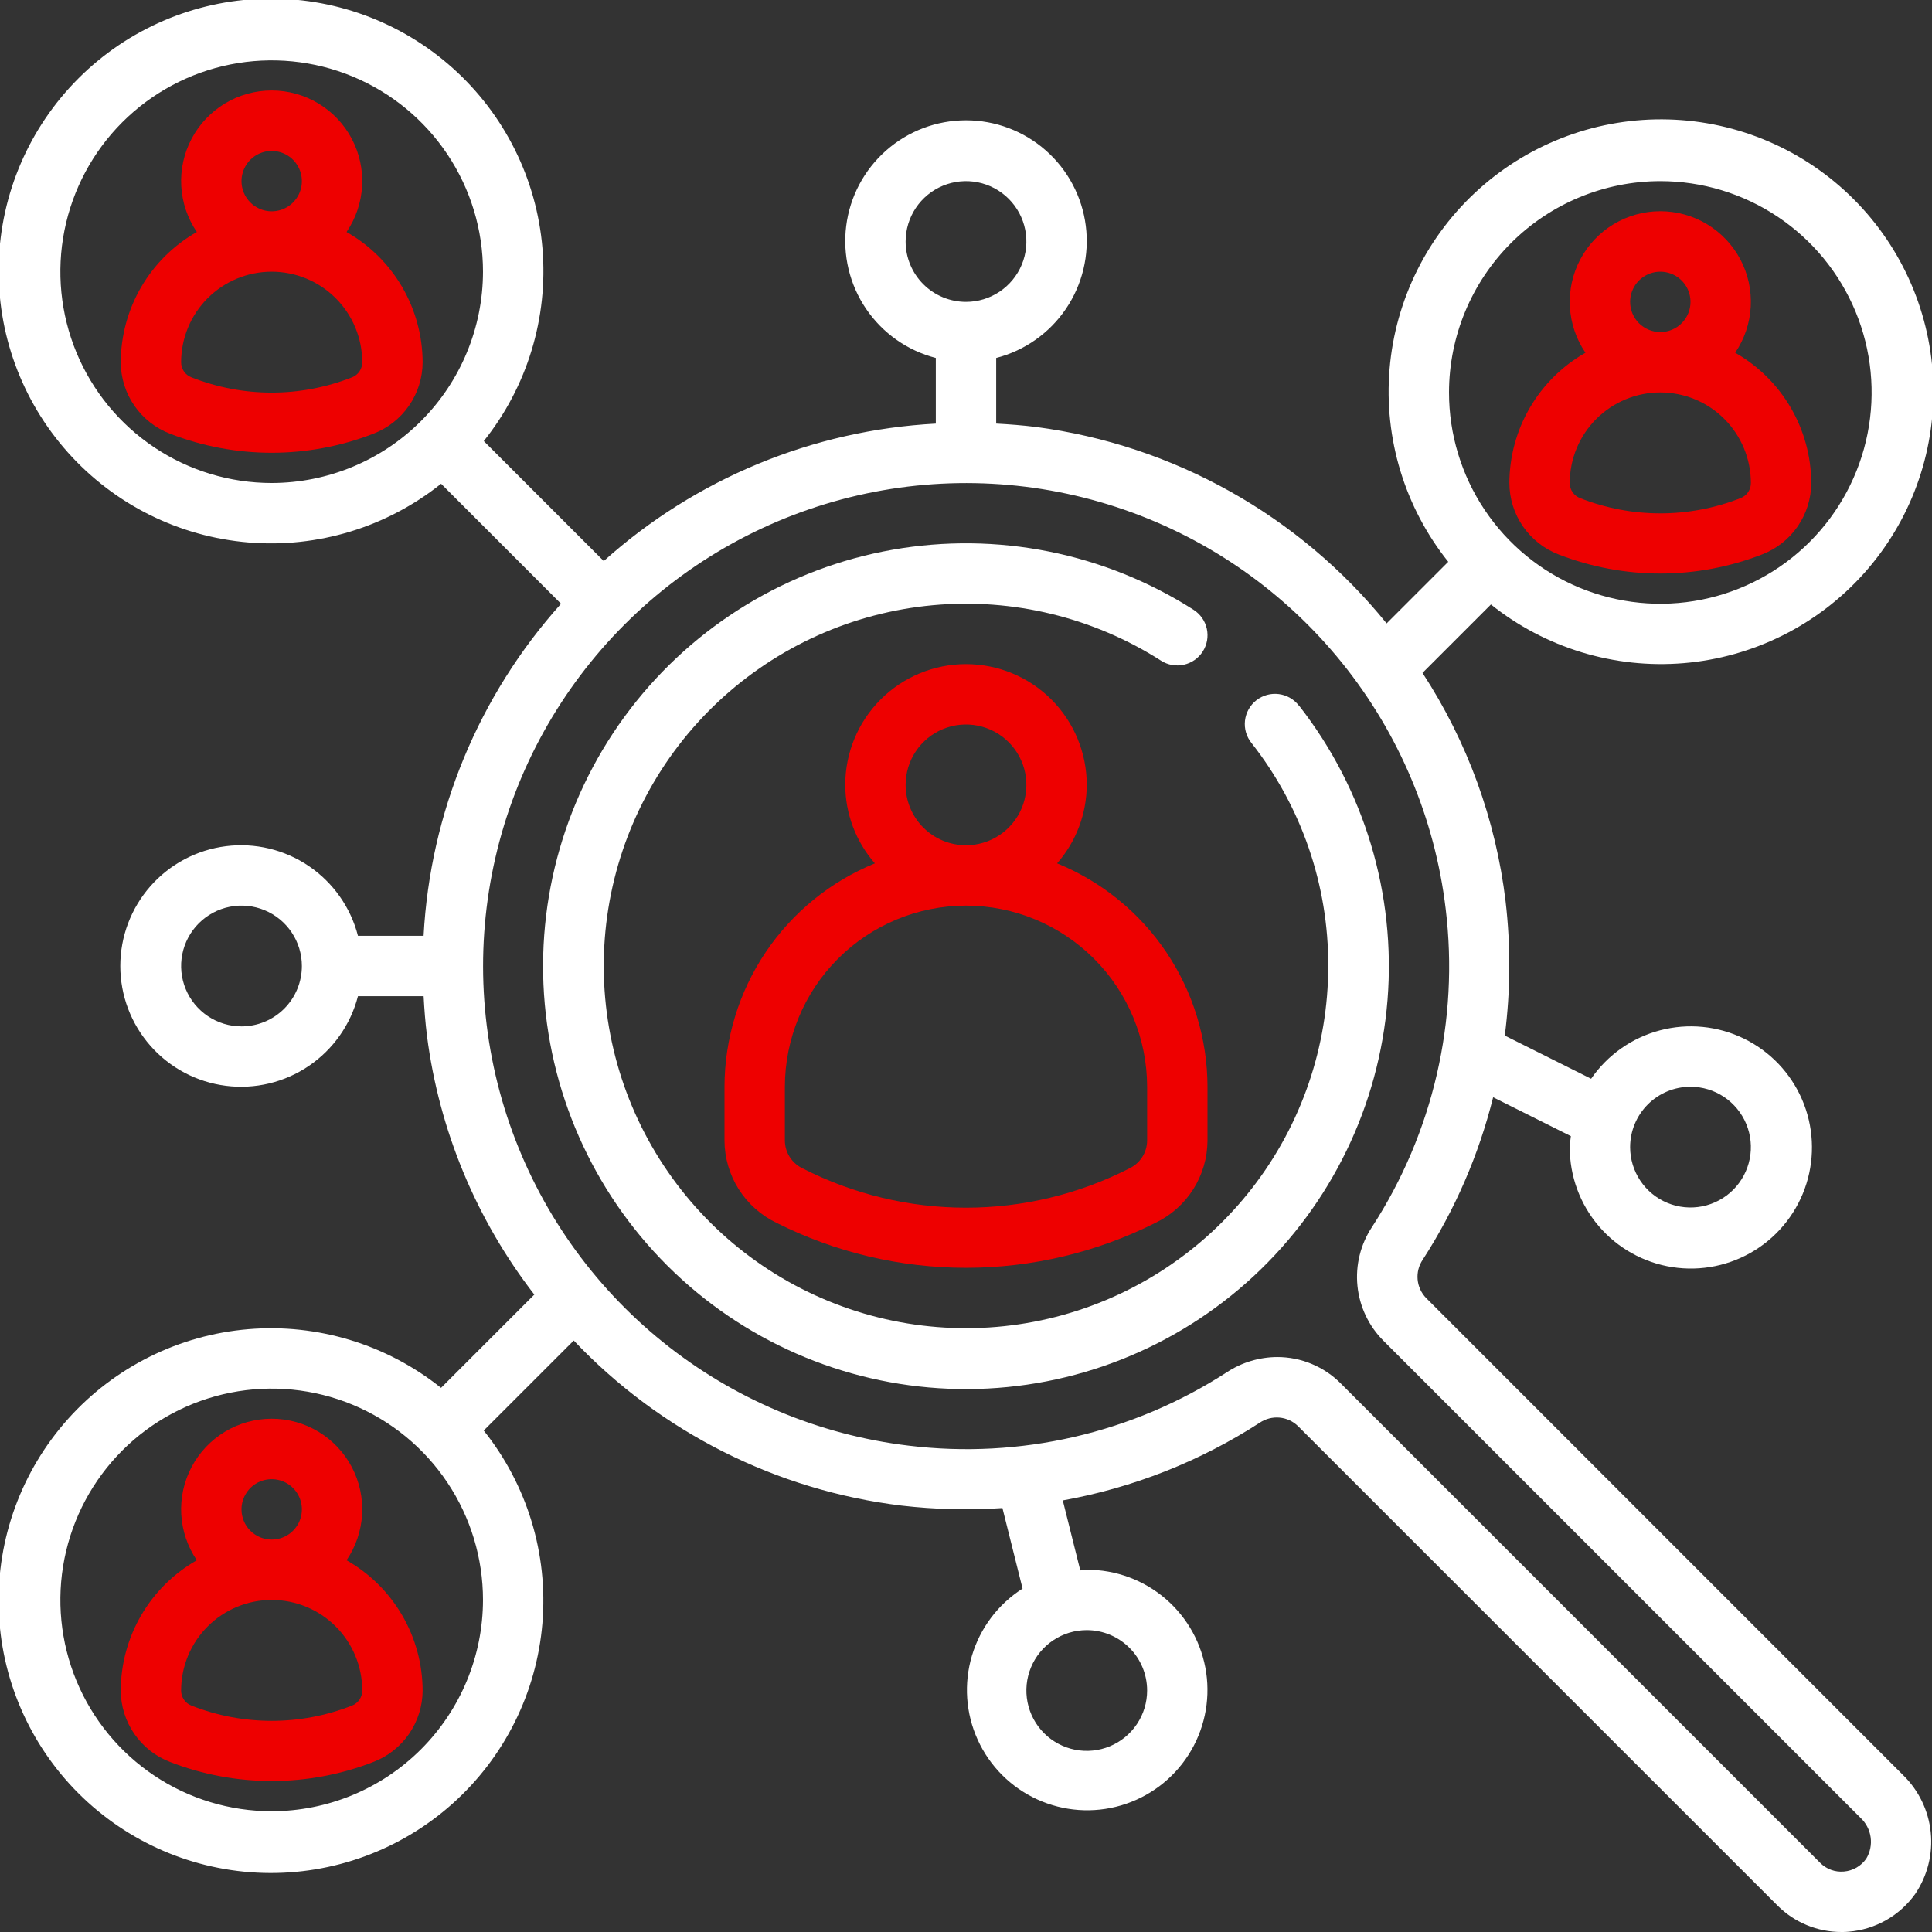 <?xml version="1.0" encoding="UTF-8"?> <svg xmlns="http://www.w3.org/2000/svg" width="512" height="512" viewBox="0 0 512 512" fill="none"><rect x="0" y="0" width="512" height="512" fill="#333333" stroke="none"/> <g clip-path="url(#clip0_1304_78)"> <path d="M344.28 187.072C343.641 186.221 342.839 185.507 341.921 184.97C341.002 184.433 339.986 184.085 338.932 183.945C337.877 183.806 336.805 183.878 335.779 184.158C334.752 184.438 333.792 184.919 332.954 185.575C332.116 186.23 331.417 187.046 330.899 187.975C330.38 188.904 330.052 189.927 329.933 190.984C329.814 192.041 329.908 193.111 330.208 194.132C330.508 195.153 331.008 196.103 331.68 196.928C344.917 213.766 352.077 234.582 352 256C351.997 277.317 344.899 298.027 331.824 314.864C318.75 331.701 300.444 343.707 279.792 348.99C259.14 354.273 237.317 352.533 217.764 344.042C198.211 335.552 182.04 320.795 171.8 302.098C161.561 283.401 157.836 261.828 161.212 240.78C164.588 219.732 174.874 200.407 190.448 185.851C206.021 171.295 225.997 162.336 247.224 160.387C268.452 158.439 289.725 163.611 307.688 175.088C309.477 176.232 311.646 176.618 313.72 176.162C315.793 175.706 317.6 174.445 318.744 172.656C319.888 170.868 320.274 168.698 319.818 166.624C319.362 164.551 318.101 162.744 316.312 161.6C292.647 146.487 264.17 140.808 236.518 145.687C208.866 150.566 184.052 165.648 166.988 187.948C149.924 210.247 141.853 238.14 144.371 266.106C146.89 294.073 159.815 320.075 180.589 338.967C201.362 357.859 228.471 368.265 256.55 368.125C284.629 367.985 311.633 357.31 332.217 338.211C352.802 319.113 365.467 292.984 367.707 264.994C369.946 237.004 361.597 209.193 344.312 187.064L344.28 187.072Z" fill="white"></path> <path d="M377.952 344C376.652 342.67 375.851 340.931 375.684 339.079C375.518 337.226 375.997 335.372 377.04 333.832C385.586 320.608 391.89 306.063 395.696 290.784L416.296 301.088C416.208 302.056 416 303 416 303.992C415.977 311.673 418.71 319.107 423.701 324.945C428.693 330.783 435.612 334.638 443.203 335.808C450.795 336.979 458.554 335.389 465.072 331.326C471.591 327.264 476.436 320.998 478.729 313.667C481.021 306.336 480.609 298.426 477.566 291.374C474.524 284.321 469.053 278.593 462.147 275.231C455.242 271.868 447.359 271.093 439.931 273.047C432.502 275.001 426.021 279.555 421.664 285.88L398.784 274.44C400.301 262.648 400.374 250.714 399 238.904C396.419 217.286 388.882 196.556 376.976 178.328L395.112 160.192C409.524 171.713 427.801 177.277 446.188 175.742C464.575 174.208 481.676 165.69 493.979 151.939C506.282 138.189 512.852 120.249 512.34 101.805C511.828 83.361 504.272 65.814 491.225 52.767C478.178 39.72 460.631 32.164 442.187 31.652C423.743 31.14 405.803 37.71 392.053 50.013C378.302 62.316 369.784 79.417 368.25 97.804C366.715 116.191 372.279 134.468 383.8 148.88L367.472 165.208C344.311 136.585 311.042 117.951 274.536 113.152C271.016 112.712 267.504 112.448 264 112.256V94.864C271.541 92.917 278.114 88.286 282.485 81.84C286.856 75.394 288.726 67.575 287.745 59.848C286.764 52.121 282.998 45.018 277.154 39.87C271.31 34.721 263.789 31.88 256 31.88C248.211 31.88 240.69 34.721 234.846 39.87C229.002 45.018 225.236 52.121 224.255 59.848C223.274 67.575 225.144 75.394 229.515 81.84C233.886 88.286 240.459 92.917 248 94.864V112.264C215.369 114 184.315 126.85 160 148.68L128.208 116.888C139.729 102.476 145.293 84.199 143.758 65.812C142.224 47.425 133.706 30.324 119.955 18.021C106.205 5.718 88.265 -0.852 69.821 -0.34C51.377 0.173 33.83 7.728 20.783 20.775C7.736 33.822 0.18 51.369 -0.332 69.813C-0.844 88.257 5.726 106.197 18.029 119.947C30.332 133.698 47.433 142.216 65.82 143.75C84.207 145.285 102.484 139.721 116.896 128.2L148.68 160C126.854 184.318 114.001 215.37 112.256 248H94.864C92.917 240.459 88.286 233.887 81.84 229.515C75.394 225.144 67.575 223.274 59.848 224.255C52.121 225.236 45.018 229.002 39.869 234.846C34.721 240.69 31.88 248.211 31.88 256C31.88 263.789 34.721 271.31 39.869 277.154C45.018 282.998 52.121 286.764 59.848 287.745C67.575 288.726 75.394 286.856 81.84 282.485C88.286 278.114 92.917 271.541 94.864 264H112.264C112.448 267.504 112.72 271.016 113.16 274.536C116.378 299.506 126.195 323.167 141.6 343.08L116.88 367.8C102.468 356.279 84.191 350.715 65.804 352.25C47.417 353.785 30.316 362.302 18.013 376.053C5.71 389.803 -0.86 407.743 -0.348 426.187C0.164 444.631 7.72 462.179 20.767 475.225C33.813 488.272 51.361 495.828 69.805 496.34C88.249 496.852 106.189 490.282 119.939 477.979C133.69 465.676 142.208 448.575 143.742 430.188C145.277 411.801 139.713 393.524 128.192 379.112L152.048 355.256C175.026 379.502 205.743 394.972 238.904 399C247.783 400.029 256.738 400.246 265.656 399.648L270.992 420.992C264.517 425.118 259.749 431.442 257.564 438.802C255.379 446.162 255.924 454.063 259.1 461.054C262.275 468.044 267.867 473.653 274.847 476.85C281.828 480.046 289.727 480.616 297.094 478.454C304.461 476.292 310.8 471.543 314.945 465.08C319.09 458.618 320.764 450.877 319.657 443.279C318.551 435.682 314.74 428.739 308.923 423.727C303.107 418.716 295.678 415.972 288 416C287.416 416 286.872 416.144 286.288 416.176L281.648 397.624C300.238 394.292 317.98 387.295 333.84 377.04C335.379 375.996 337.231 375.517 339.083 375.683C340.935 375.849 342.672 376.651 344 377.952L471.032 504.968C473.259 507.199 475.903 508.968 478.815 510.175C481.727 511.382 484.848 512.002 488 512C488.648 512 489.296 512 489.944 511.92C493.427 511.633 496.806 510.59 499.846 508.864C502.885 507.139 505.512 504.772 507.544 501.928C510.793 497.136 512.253 491.354 511.667 485.595C511.082 479.835 508.49 474.465 504.344 470.424L377.952 344ZM448 288C451.165 288 454.258 288.938 456.889 290.697C459.52 292.455 461.571 294.954 462.782 297.877C463.993 300.801 464.31 304.018 463.693 307.122C463.075 310.225 461.551 313.076 459.314 315.314C457.076 317.551 454.225 319.075 451.121 319.693C448.018 320.31 444.801 319.993 441.877 318.782C438.953 317.571 436.455 315.52 434.696 312.889C432.938 310.258 432 307.165 432 304C432 299.757 433.686 295.687 436.686 292.686C439.687 289.686 443.757 288 448 288ZM440 48C451.076 48 461.903 51.284 471.112 57.438C480.321 63.591 487.499 72.337 491.737 82.57C495.976 92.802 497.085 104.062 494.924 114.925C492.763 125.788 487.43 135.766 479.598 143.598C471.766 151.43 461.788 156.763 450.925 158.924C440.062 161.085 428.802 159.976 418.57 155.737C408.337 151.499 399.591 144.321 393.438 135.112C387.284 125.903 384 115.076 384 104C384.017 89.153 389.922 74.919 400.421 64.421C410.919 53.922 425.153 48.017 440 48ZM72 480C60.924 480 50.097 476.716 40.888 470.562C31.679 464.409 24.501 455.663 20.263 445.43C16.024 435.198 14.915 423.938 17.076 413.075C19.237 402.212 24.57 392.234 32.402 384.402C40.234 376.57 50.212 371.237 61.075 369.076C71.938 366.915 83.198 368.024 93.43 372.263C103.663 376.501 112.409 383.679 118.562 392.888C124.716 402.097 128 412.924 128 424C127.983 438.847 122.078 453.081 111.579 463.579C101.081 474.078 86.847 479.983 72 480ZM304 448C304 451.165 303.062 454.258 301.304 456.889C299.545 459.52 297.047 461.571 294.123 462.782C291.199 463.993 287.982 464.31 284.879 463.693C281.775 463.075 278.924 461.551 276.686 459.314C274.449 457.076 272.925 454.225 272.307 451.122C271.69 448.018 272.007 444.801 273.218 441.877C274.429 438.954 276.48 436.455 279.111 434.697C281.742 432.938 284.835 432 288 432C292.243 432 296.313 433.686 299.314 436.686C302.314 439.687 304 443.757 304 448ZM240 64C240 60.836 240.938 57.742 242.696 55.111C244.455 52.48 246.953 50.429 249.877 49.218C252.801 48.007 256.018 47.69 259.121 48.307C262.225 48.925 265.076 50.449 267.314 52.686C269.551 54.924 271.075 57.775 271.693 60.879C272.31 63.982 271.993 67.199 270.782 70.123C269.571 73.047 267.52 75.546 264.889 77.304C262.258 79.062 259.165 80 256 80C251.757 80 247.687 78.314 244.686 75.314C241.686 72.313 240 68.243 240 64ZM72 128C60.924 128 50.097 124.716 40.888 118.562C31.679 112.409 24.501 103.663 20.263 93.43C16.024 83.198 14.915 71.938 17.076 61.075C19.237 50.212 24.57 40.234 32.402 32.402C40.234 24.57 50.212 19.237 61.075 17.076C71.938 14.915 83.198 16.024 93.43 20.263C103.663 24.501 112.409 31.679 118.562 40.888C124.716 50.097 128 60.924 128 72C127.983 86.847 122.078 101.081 111.579 111.579C101.081 122.078 86.847 127.983 72 128ZM64 272C60.836 272 57.742 271.062 55.111 269.304C52.48 267.545 50.429 265.047 49.218 262.123C48.007 259.199 47.69 255.982 48.307 252.879C48.925 249.775 50.449 246.924 52.686 244.686C54.924 242.449 57.775 240.925 60.879 240.307C63.982 239.69 67.199 240.007 70.123 241.218C73.046 242.429 75.545 244.48 77.303 247.111C79.062 249.742 80 252.836 80 256C80 260.244 78.314 264.313 75.314 267.314C72.313 270.314 68.243 272 64 272ZM494.568 492.584C493.893 493.55 493.013 494.355 491.991 494.941C490.969 495.528 489.83 495.881 488.656 495.976C487.498 496.081 486.331 495.928 485.239 495.526C484.147 495.125 483.158 494.486 482.344 493.656L355.328 366.64C353.12 364.417 350.494 362.653 347.601 361.45C344.708 360.247 341.605 359.629 338.472 359.632C333.744 359.654 329.124 361.043 325.168 363.632C300.199 379.816 270.337 386.711 240.8 383.112C216.952 380.256 194.389 370.748 175.69 355.675C156.991 340.602 142.909 320.571 135.056 297.873C127.203 275.176 125.894 250.726 131.279 227.319C136.665 203.913 148.527 182.494 165.51 165.51C182.494 148.527 203.913 136.665 227.319 131.279C250.726 125.894 275.175 127.203 297.873 135.056C320.571 142.909 340.602 156.991 355.675 175.69C370.748 194.389 380.256 216.952 383.112 240.8C386.706 270.341 379.799 300.205 363.6 325.168C360.551 329.775 359.188 335.294 359.742 340.79C360.296 346.287 362.733 351.423 366.64 355.328L493.04 481.728C494.506 483.085 495.459 484.906 495.737 486.884C496.015 488.862 495.603 490.875 494.568 492.584Z" fill="white"></path> <path d="M192 288V302.288C192.025 306.851 193.334 311.315 195.777 315.169C198.221 319.023 201.7 322.111 205.816 324.08C221.385 331.907 238.57 335.984 255.996 335.984C273.422 335.984 290.607 331.907 306.176 324.08C310.295 322.113 313.776 319.025 316.221 315.171C318.665 311.317 319.975 306.852 320 302.288V288C319.977 275.292 316.176 262.878 309.079 252.336C301.982 241.795 291.91 233.602 280.144 228.8C285.188 223.042 287.978 215.654 288 208C288 199.513 284.629 191.374 278.627 185.373C272.626 179.371 264.487 176 256 176C247.513 176 239.374 179.371 233.373 185.373C227.371 191.374 224 199.513 224 208C224.022 215.654 226.812 223.042 231.856 228.8C220.09 233.602 210.018 241.795 202.921 252.336C195.824 262.878 192.023 275.292 192 288ZM240 208C240 204.835 240.938 201.742 242.696 199.111C244.455 196.48 246.953 194.429 249.877 193.218C252.801 192.007 256.018 191.69 259.121 192.307C262.225 192.925 265.076 194.449 267.314 196.686C269.551 198.924 271.075 201.775 271.693 204.879C272.31 207.982 271.993 211.199 270.782 214.123C269.571 217.047 267.52 219.545 264.889 221.304C262.258 223.062 259.165 224 256 224C251.757 224 247.687 222.314 244.686 219.314C241.686 216.313 240 212.243 240 208ZM256 240C268.726 240.013 280.928 245.074 289.927 254.073C298.926 263.072 303.987 275.274 304 288V302.288C303.984 303.83 303.535 305.337 302.703 306.636C301.871 307.934 300.69 308.973 299.296 309.632C285.892 316.482 271.053 320.054 256 320.054C240.947 320.054 226.108 316.482 212.704 309.632C211.31 308.973 210.129 307.934 209.297 306.636C208.465 305.337 208.016 303.83 208 302.288V288C208.013 275.274 213.074 263.072 222.073 254.073C231.072 245.074 243.274 240.013 256 240Z" fill="#EE0000"></path> <path d="M413.088 146.952C430.401 153.669 449.599 153.669 466.912 146.952C470.754 145.486 474.061 142.891 476.398 139.507C478.734 136.124 479.99 132.112 480 128C479.976 120.981 478.1 114.092 474.56 108.03C471.02 101.969 465.942 96.95 459.84 93.48C462.295 89.873 463.721 85.664 463.963 81.307C464.205 76.951 463.255 72.61 461.215 68.753C459.174 64.896 456.121 61.668 452.383 59.416C448.645 57.165 444.364 55.975 440 55.975C435.636 55.975 431.355 57.165 427.617 59.416C423.879 61.668 420.826 64.896 418.785 68.753C416.745 72.61 415.795 76.951 416.037 81.307C416.279 85.664 417.705 89.873 420.16 93.48C414.058 96.95 408.98 101.969 405.44 108.03C401.9 114.092 400.024 120.981 400 128C400.01 132.112 401.266 136.124 403.602 139.507C405.939 142.891 409.246 145.486 413.088 146.952ZM432 80C432 78.418 432.469 76.871 433.348 75.555C434.227 74.24 435.477 73.214 436.939 72.609C438.4 72.003 440.009 71.845 441.561 72.154C443.113 72.462 444.538 73.224 445.657 74.343C446.776 75.462 447.538 76.887 447.846 78.439C448.155 79.991 447.997 81.6 447.391 83.061C446.786 84.523 445.76 85.773 444.445 86.652C443.129 87.531 441.582 88 440 88C437.878 88 435.843 87.157 434.343 85.657C432.843 84.156 432 82.122 432 80ZM440 104C446.365 104 452.47 106.529 456.971 111.029C461.471 115.53 464 121.635 464 128C464.006 128.864 463.749 129.709 463.264 130.424C462.778 131.138 462.086 131.688 461.28 132C447.608 137.392 432.4 137.392 418.728 132C417.921 131.689 417.227 131.14 416.74 130.426C416.252 129.711 415.994 128.865 416 128C416 121.635 418.529 115.53 423.029 111.029C427.53 106.529 433.635 104 440 104Z" fill="#EE0000"></path> <path d="M91.84 413.48C94.295 409.873 95.721 405.665 95.963 401.308C96.205 396.951 95.255 392.61 93.215 388.753C91.174 384.896 88.121 381.668 84.383 379.417C80.645 377.165 76.364 375.976 72 375.976C67.636 375.976 63.355 377.165 59.617 379.417C55.879 381.668 52.826 384.896 50.785 388.753C48.745 392.61 47.795 396.951 48.037 401.308C48.279 405.665 49.705 409.873 52.16 413.48C46.058 416.95 40.98 421.969 37.44 428.031C33.9 434.092 32.024 440.981 32 448C32.01 452.112 33.266 456.124 35.602 459.508C37.939 462.891 41.246 465.487 45.088 466.952C62.401 473.669 81.599 473.669 98.912 466.952C102.754 465.487 106.061 462.891 108.398 459.508C110.734 456.124 111.99 452.112 112 448C111.976 440.981 110.1 434.092 106.56 428.031C103.02 421.969 97.942 416.95 91.84 413.48ZM64 400C64 398.418 64.469 396.871 65.348 395.556C66.227 394.24 67.477 393.215 68.939 392.609C70.4 392.004 72.009 391.845 73.561 392.154C75.113 392.463 76.538 393.225 77.657 394.343C78.776 395.462 79.538 396.888 79.846 398.439C80.155 399.991 79.996 401.6 79.391 403.062C78.785 404.523 77.76 405.773 76.445 406.652C75.129 407.531 73.582 408 72 408C69.878 408 67.843 407.157 66.343 405.657C64.843 404.157 64 402.122 64 400ZM93.28 452C79.608 457.392 64.4 457.392 50.728 452C49.921 451.69 49.227 451.141 48.74 450.426C48.252 449.711 47.994 448.865 48 448C48 441.635 50.529 435.531 55.029 431.03C59.53 426.529 65.635 424 72 424C78.365 424 84.47 426.529 88.971 431.03C93.471 435.531 96 441.635 96 448C96.006 448.864 95.749 449.71 95.263 450.424C94.778 451.139 94.086 451.688 93.28 452Z" fill="#EE0000"></path> <path d="M91.84 61.48C94.295 57.873 95.721 53.664 95.963 49.307C96.205 44.95 95.255 40.61 93.215 36.753C91.174 32.896 88.121 29.668 84.383 27.416C80.645 25.165 76.364 23.975 72 23.975C67.636 23.975 63.355 25.165 59.617 27.416C55.879 29.668 52.826 32.896 50.785 36.753C48.745 40.61 47.795 44.95 48.037 49.307C48.279 53.664 49.705 57.873 52.16 61.48C46.058 64.95 40.98 69.969 37.44 76.03C33.9 82.092 32.024 88.981 32 96C32.01 100.112 33.266 104.124 35.602 107.507C37.939 110.891 41.246 113.486 45.088 114.952C62.401 121.669 81.599 121.669 98.912 114.952C102.754 113.486 106.061 110.891 108.398 107.507C110.734 104.124 111.99 100.112 112 96C111.976 88.981 110.1 82.092 106.56 76.03C103.02 69.969 97.942 64.95 91.84 61.48ZM64 48C64 46.418 64.469 44.871 65.348 43.555C66.227 42.24 67.477 41.214 68.939 40.609C70.4 40.003 72.009 39.845 73.561 40.154C75.113 40.462 76.538 41.224 77.657 42.343C78.776 43.462 79.538 44.887 79.846 46.439C80.155 47.991 79.996 49.6 79.391 51.061C78.785 52.523 77.76 53.773 76.445 54.652C75.129 55.531 73.582 56 72 56C69.878 56 67.843 55.157 66.343 53.657C64.843 52.157 64 50.122 64 48ZM93.28 100C79.608 105.392 64.4 105.392 50.728 100C49.921 99.689 49.227 99.14 48.74 98.426C48.252 97.711 47.994 96.865 48 96C48 89.635 50.529 83.53 55.029 79.029C59.53 74.528 65.635 72 72 72C78.365 72 84.47 74.528 88.971 79.029C93.471 83.53 96 89.635 96 96C96.006 96.864 95.749 97.709 95.263 98.424C94.778 99.138 94.086 99.688 93.28 100Z" fill="#EE0000"></path> </g> <defs> <clipPath id="clip0_1304_78"> <rect width="512" height="512" fill="white"></rect> </clipPath> </defs> </svg> 